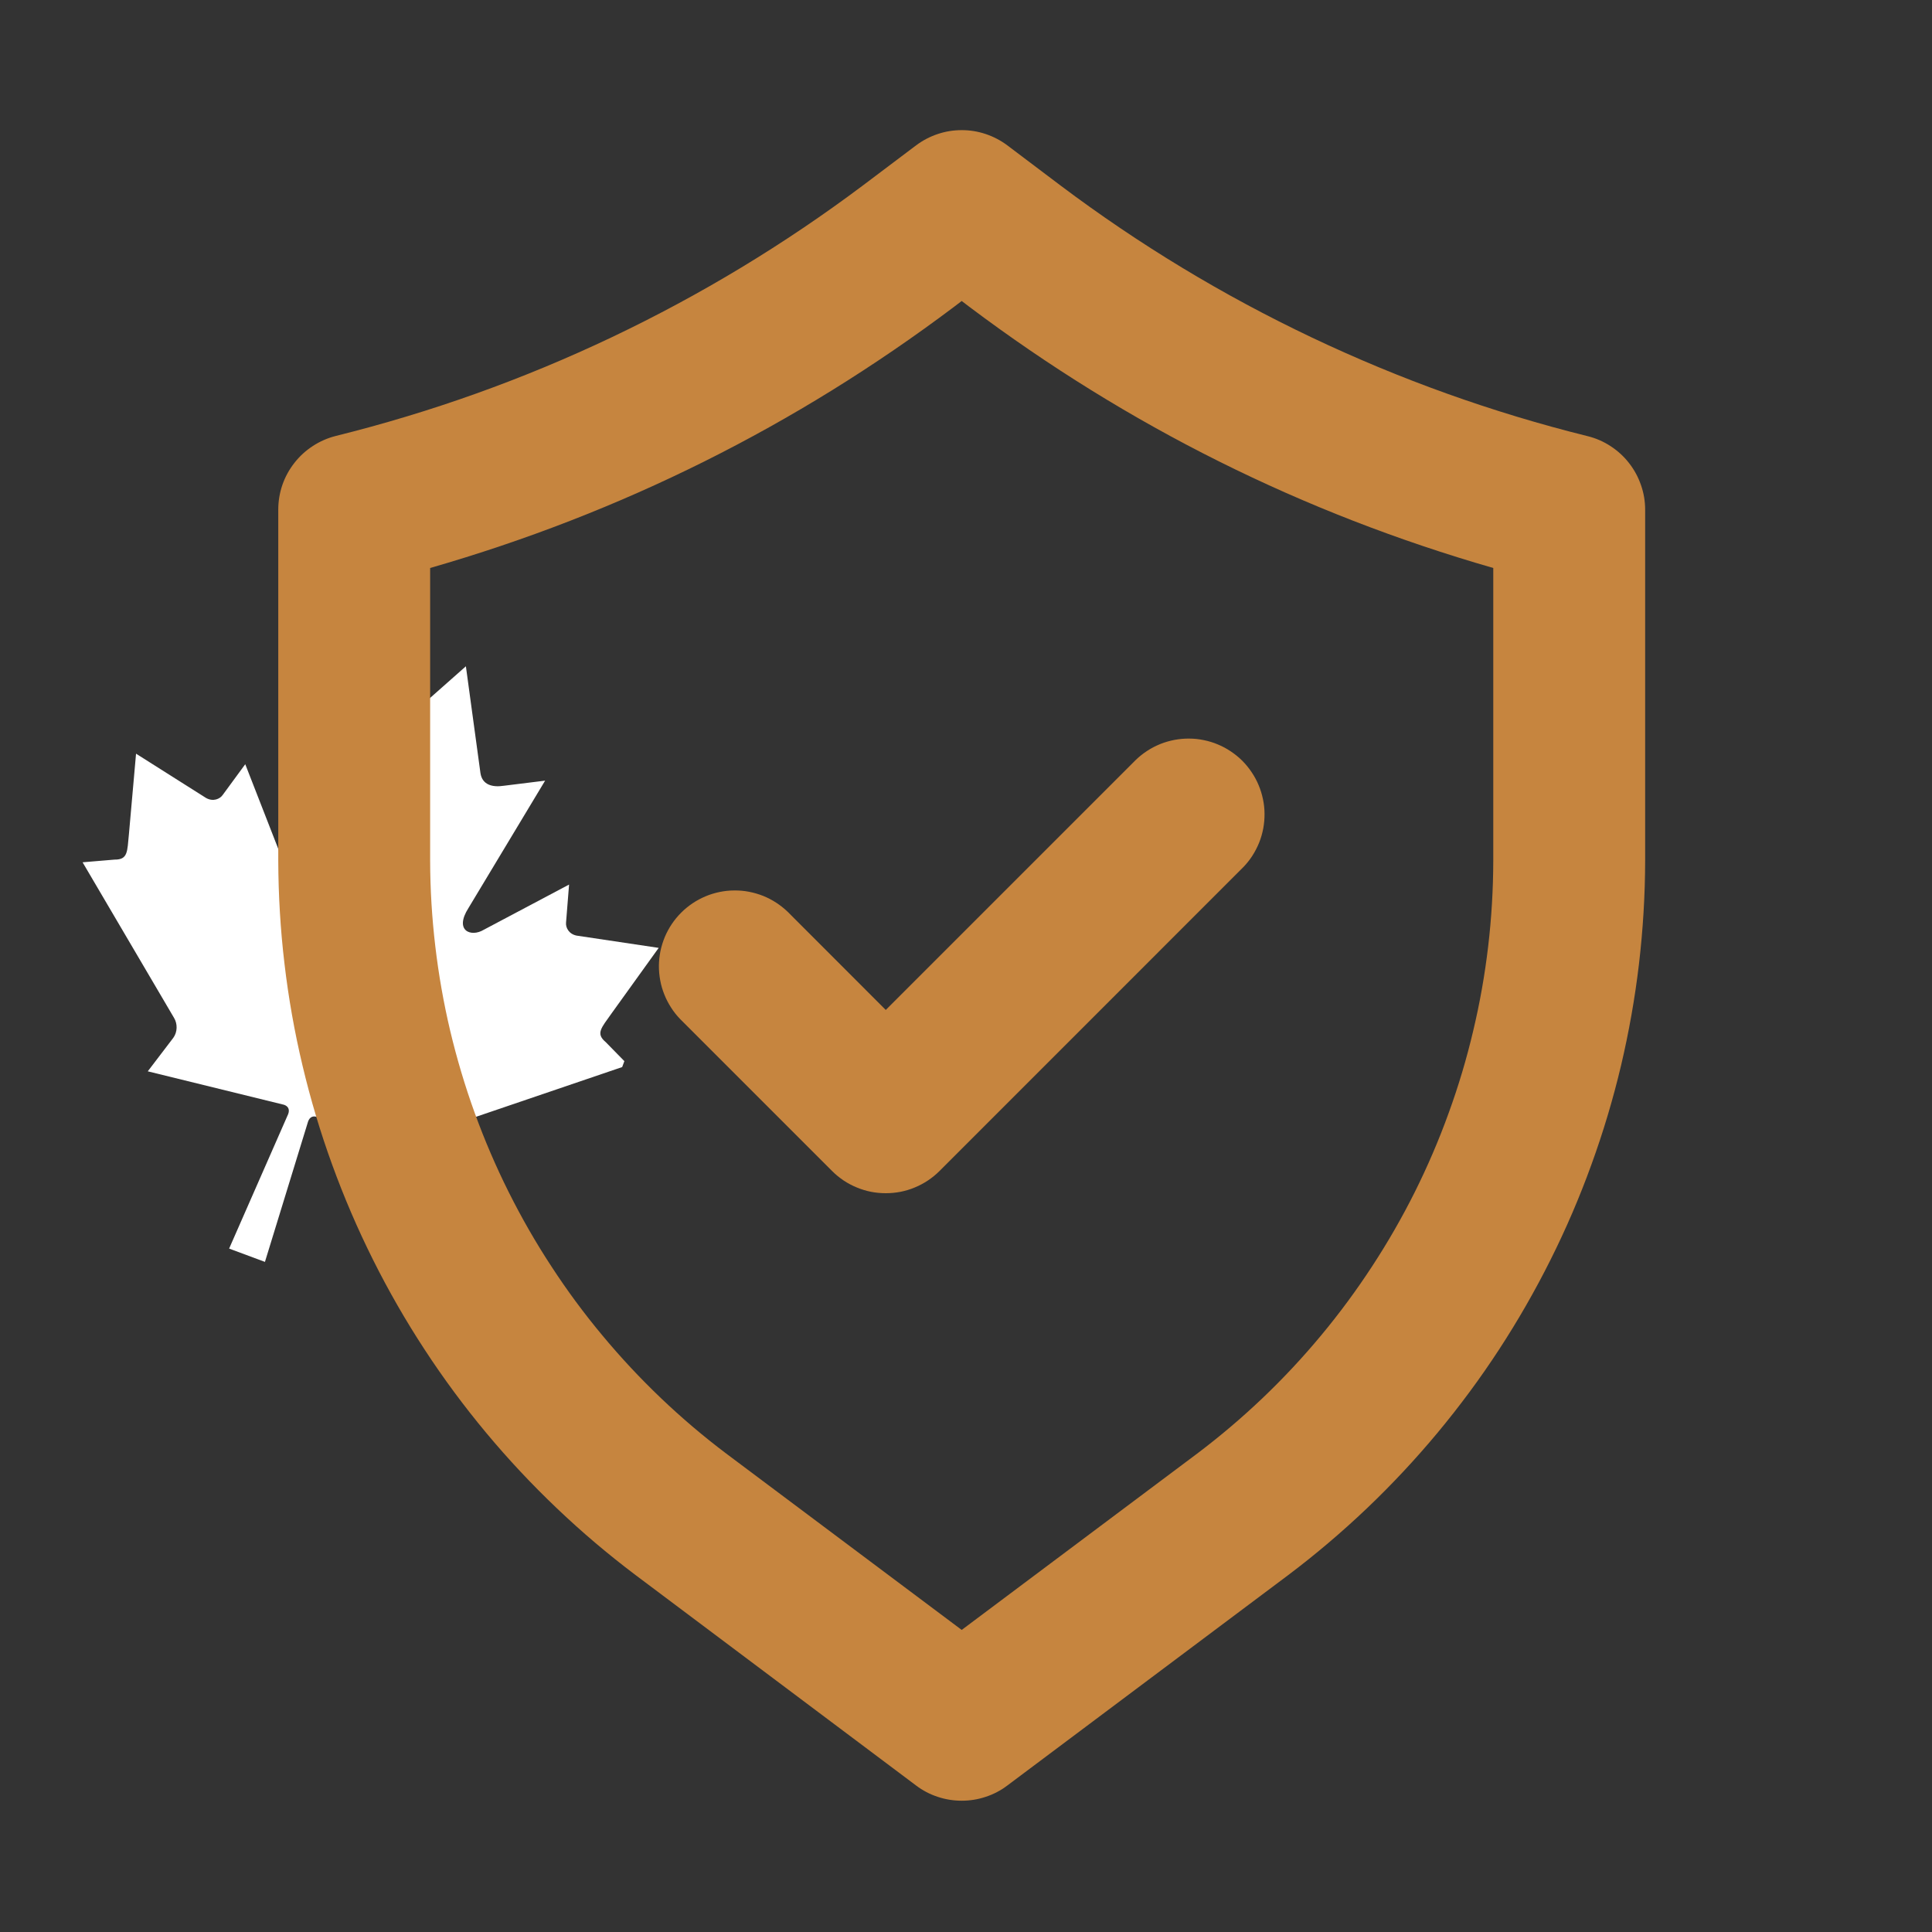 <svg xmlns="http://www.w3.org/2000/svg" xmlns:xlink="http://www.w3.org/1999/xlink" width="150" zoomAndPan="magnify" viewBox="0 0 112.5 112.5" height="150" preserveAspectRatio="xMidYMid meet" version="1.0"><rect x="0" y="0" width="112.5" height="112.5" fill="#333333" stroke="none"/><defs><clipPath id="5959318188"><path d="M 4 38 L 39 38 L 39 74 L 4 74 Z M 4 38 " clip-rule="nonzero"/></clipPath><clipPath id="e9c36ae594"><path d="M 11.25 32.895 L 42.746 44.598 L 30 78.895 L -1.496 67.191 Z M 11.25 32.895 " clip-rule="nonzero"/></clipPath><clipPath id="d75341bf73"><path d="M 11.25 32.895 L 42.746 44.598 L 30 78.895 L -1.496 67.191 Z M 11.25 32.895 " clip-rule="nonzero"/></clipPath><clipPath id="75e761c43b"><path d="M 16.055 7.137 L 95.949 7.137 L 95.949 104.949 L 16.055 104.949 Z M 16.055 7.137 " clip-rule="nonzero"/></clipPath></defs><g clip-path="url(#5959318188)"><g clip-path="url(#e9c36ae594)"><g clip-path="url(#d75341bf73)"><path fill="#ffffff" d="M 27.129 38.797 L 22.426 42.957 C 21.902 43.402 21.355 43.141 20.91 42.617 L 19.289 40.828 L 17.824 49.355 C 17.598 50.93 16.586 50.551 16.324 49.738 L 14.281 44.5 L 12.969 46.289 C 12.805 46.527 12.414 46.695 12.004 46.469 L 7.922 43.887 L 7.508 48.562 C 7.406 49.602 7.453 50.062 6.668 50.055 L 4.809 50.211 L 10.129 59.262 C 10.344 59.609 10.34 60.09 10.09 60.434 L 8.605 62.383 L 16.543 64.332 C 16.777 64.414 16.883 64.602 16.781 64.871 L 13.293 72.816 L 15.391 73.598 L 17.941 65.301 C 18.039 65.031 18.242 64.957 18.473 65.047 L 25.758 68.754 L 25.906 66.309 C 25.938 65.887 26.25 65.52 26.641 65.398 L 36.578 62.016 L 35.273 60.684 C 34.672 60.18 35.012 59.859 35.613 59.008 L 38.355 55.195 L 33.574 54.48 C 33.117 54.387 32.93 54.004 32.961 53.719 L 33.137 51.508 L 28.168 54.141 C 27.438 54.586 26.426 54.211 27.281 52.871 L 31.742 45.457 L 29.344 45.754 C 28.664 45.859 28.082 45.699 27.977 45.02 L 27.129 38.801 Z M 27.129 38.797 " fill-opacity="1" fill-rule="nonzero"/></g></g></g><g clip-path="url(#75e761c43b)"><path fill="#c6853f" d="M 92.449 25.398 C 86.898 24.02 81.539 22.098 76.371 19.645 C 71.203 17.188 66.332 14.242 61.758 10.805 L 58.652 8.461 C 58.27 8.176 57.852 7.957 57.398 7.805 C 56.945 7.652 56.48 7.578 56 7.578 C 55.523 7.578 55.055 7.652 54.602 7.805 C 54.148 7.957 53.73 8.176 53.348 8.461 L 50.254 10.793 C 45.676 14.227 40.805 17.172 35.641 19.629 C 30.473 22.086 25.113 24.004 19.562 25.383 C 19.082 25.504 18.633 25.699 18.219 25.969 C 17.805 26.238 17.445 26.566 17.141 26.957 C 16.836 27.348 16.602 27.773 16.441 28.242 C 16.281 28.711 16.203 29.191 16.203 29.688 L 16.203 50.117 C 16.211 52.125 16.328 54.129 16.566 56.125 C 16.801 58.125 17.152 60.102 17.617 62.055 C 18.082 64.012 18.656 65.938 19.344 67.824 C 20.031 69.715 20.824 71.559 21.723 73.359 C 22.621 75.156 23.621 76.898 24.723 78.582 C 25.82 80.262 27.016 81.879 28.301 83.422 C 29.59 84.969 30.961 86.434 32.418 87.82 C 33.871 89.207 35.402 90.504 37.008 91.715 L 53.348 103.973 C 53.73 104.262 54.148 104.48 54.602 104.629 C 55.055 104.781 55.523 104.855 56 104.855 C 56.48 104.855 56.945 104.781 57.398 104.629 C 57.852 104.48 58.27 104.262 58.652 103.973 L 75.016 91.715 C 76.621 90.504 78.148 89.207 79.605 87.82 C 81.059 86.434 82.43 84.965 83.715 83.422 C 85 81.875 86.195 80.262 87.293 78.578 C 88.391 76.895 89.391 75.152 90.289 73.355 C 91.188 71.559 91.98 69.715 92.664 67.824 C 93.352 65.934 93.926 64.012 94.391 62.055 C 94.852 60.098 95.203 58.121 95.438 56.125 C 95.672 54.129 95.793 52.125 95.797 50.117 L 95.797 29.688 C 95.797 29.195 95.719 28.715 95.555 28.25 C 95.395 27.781 95.164 27.355 94.859 26.965 C 94.559 26.578 94.199 26.25 93.785 25.98 C 93.375 25.711 92.93 25.516 92.449 25.398 Z M 86.953 50.117 C 86.949 51.785 86.852 53.445 86.656 55.105 C 86.461 56.762 86.172 58.402 85.785 60.023 C 85.402 61.648 84.926 63.246 84.355 64.812 C 83.789 66.383 83.129 67.914 82.387 69.406 C 81.641 70.898 80.809 72.344 79.898 73.738 C 78.984 75.137 77.996 76.477 76.93 77.758 C 75.863 79.043 74.727 80.258 73.52 81.41 C 72.309 82.562 71.039 83.641 69.707 84.645 L 56 94.91 L 42.293 84.645 C 40.961 83.641 39.691 82.562 38.484 81.41 C 37.277 80.258 36.141 79.043 35.074 77.758 C 34.004 76.477 33.016 75.137 32.105 73.738 C 31.191 72.344 30.363 70.898 29.617 69.406 C 28.871 67.914 28.215 66.383 27.645 64.812 C 27.078 63.246 26.602 61.648 26.215 60.023 C 25.832 58.402 25.543 56.762 25.348 55.105 C 25.152 53.445 25.051 51.785 25.047 50.117 L 25.047 33.074 C 36.152 29.879 46.324 24.809 55.559 17.863 L 56 17.527 L 56.441 17.863 C 65.68 24.809 75.848 29.879 86.953 33.074 Z M 86.953 50.117 " fill-opacity="1" fill-rule="nonzero"/></g><path fill="#c6853f" d="M 45.863 53.09 C 45.656 52.891 45.43 52.715 45.191 52.559 C 44.949 52.402 44.695 52.27 44.43 52.164 C 44.16 52.059 43.887 51.98 43.605 51.926 C 43.324 51.871 43.039 51.848 42.75 51.852 C 42.465 51.852 42.18 51.883 41.898 51.941 C 41.617 52 41.344 52.082 41.078 52.195 C 40.816 52.305 40.562 52.441 40.324 52.602 C 40.086 52.762 39.867 52.941 39.664 53.145 C 39.461 53.348 39.277 53.57 39.117 53.809 C 38.957 54.047 38.824 54.297 38.711 54.562 C 38.602 54.828 38.516 55.102 38.457 55.383 C 38.402 55.664 38.371 55.945 38.367 56.234 C 38.367 56.52 38.391 56.805 38.445 57.086 C 38.496 57.371 38.578 57.645 38.684 57.91 C 38.789 58.176 38.922 58.43 39.078 58.672 C 39.23 58.914 39.41 59.137 39.609 59.344 L 48.453 68.188 C 48.656 68.395 48.883 68.574 49.121 68.738 C 49.363 68.898 49.617 69.035 49.887 69.145 C 50.156 69.258 50.434 69.34 50.715 69.398 C 51 69.453 51.289 69.48 51.578 69.48 C 51.871 69.48 52.156 69.453 52.441 69.398 C 52.727 69.34 53.004 69.258 53.27 69.145 C 53.539 69.035 53.793 68.898 54.035 68.738 C 54.277 68.574 54.5 68.395 54.707 68.188 L 72.391 50.5 C 72.594 50.293 72.77 50.07 72.926 49.828 C 73.082 49.586 73.211 49.332 73.32 49.066 C 73.426 48.801 73.504 48.527 73.559 48.242 C 73.609 47.961 73.637 47.676 73.633 47.391 C 73.633 47.102 73.602 46.82 73.543 46.539 C 73.484 46.258 73.402 45.984 73.289 45.719 C 73.18 45.453 73.043 45.203 72.883 44.965 C 72.723 44.727 72.543 44.504 72.34 44.301 C 72.137 44.098 71.914 43.918 71.676 43.758 C 71.438 43.598 71.188 43.461 70.922 43.352 C 70.656 43.238 70.383 43.156 70.102 43.098 C 69.82 43.039 69.539 43.008 69.25 43.008 C 68.965 43.004 68.68 43.031 68.398 43.082 C 68.113 43.137 67.84 43.215 67.574 43.32 C 67.305 43.43 67.051 43.559 66.812 43.715 C 66.57 43.871 66.348 44.047 66.141 44.246 L 51.578 58.809 Z M 45.863 53.09 " fill-opacity="1" fill-rule="nonzero"/></svg>
